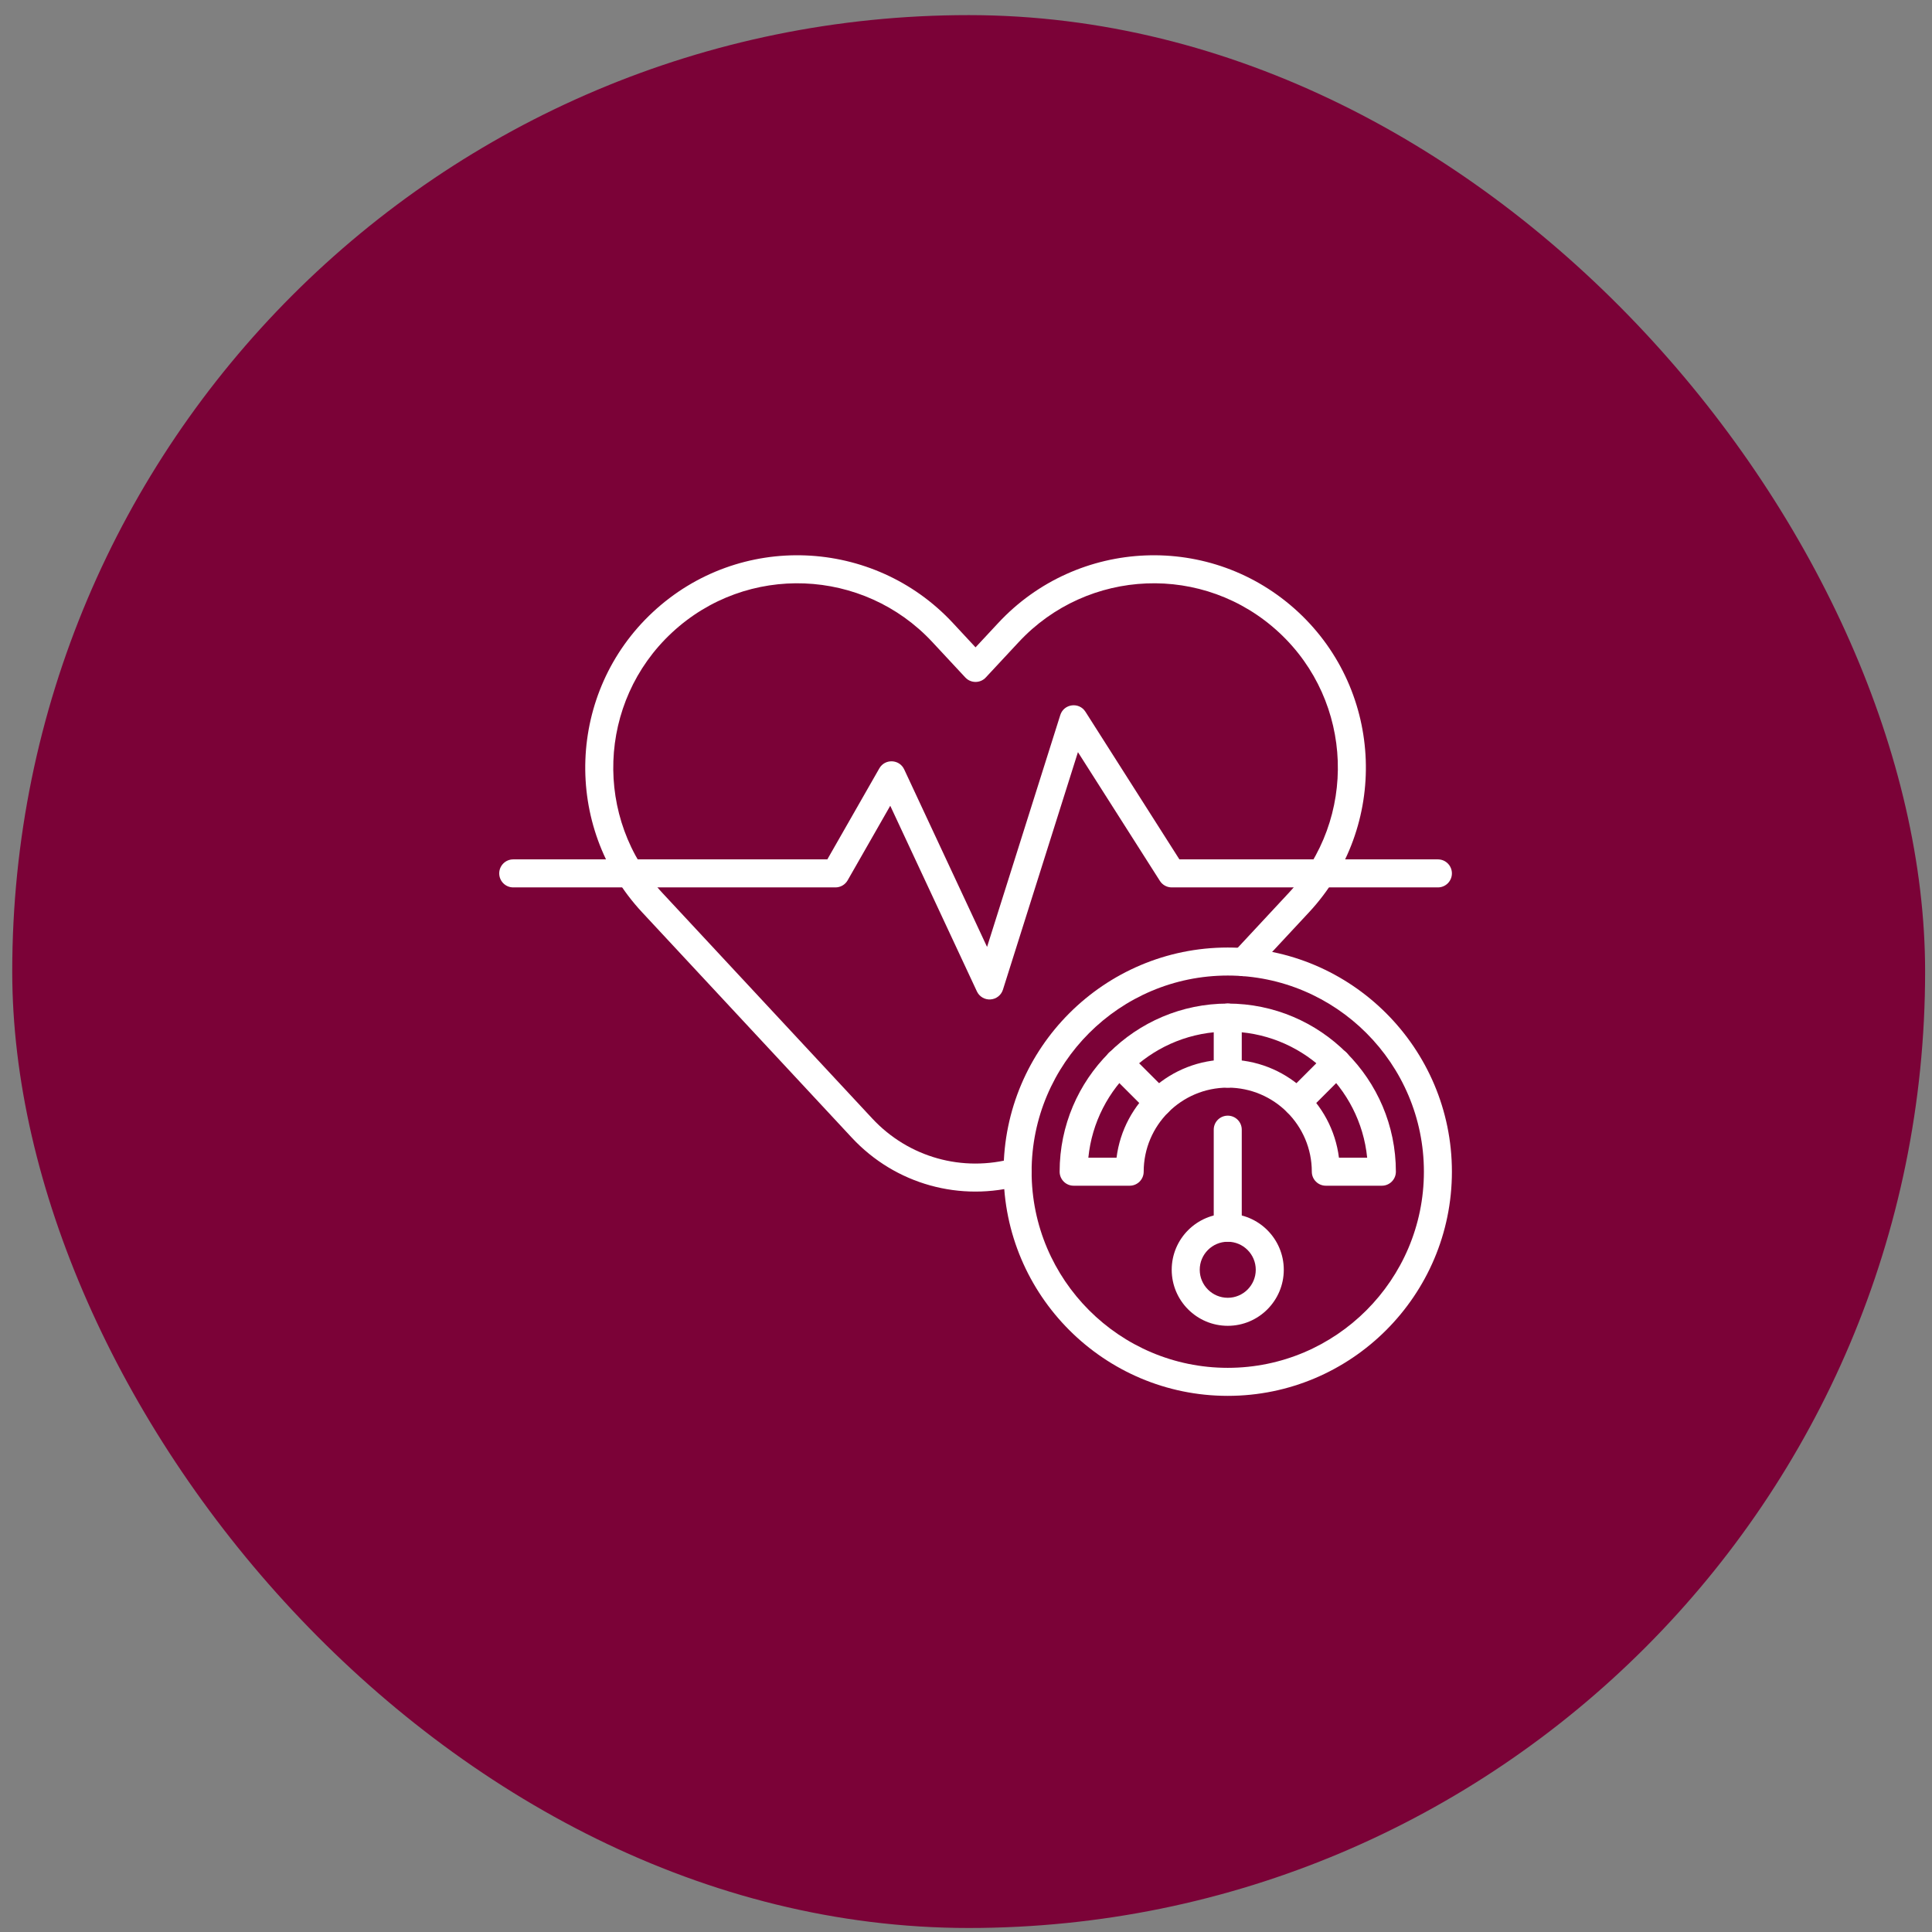 <svg width="101" height="101" viewBox="0 0 101 101" fill="none" xmlns="http://www.w3.org/2000/svg">
<rect x="0" y="0" width="101" height="101" fill="#808080" stroke="none"/>
<rect x="0.64" y="0.79" width="100" height="100" rx="50" fill="#7B0237"/>
<path d="M44.528 59.472L33.562 47.686C29.394 43.204 29.649 36.168 34.129 32C38.651 27.793 45.671 28.115 49.813 32.566L50.999 33.842L52.187 32.566C56.32 28.124 63.338 27.786 67.872 32C72.352 36.169 72.605 43.205 68.438 47.686L65.543 50.796C65.267 51.093 64.804 51.11 64.508 50.835C64.211 50.56 64.194 50.096 64.469 49.8C68.36 45.619 67.112 46.959 67.365 46.688C70.983 42.799 70.762 36.691 66.874 33.073C62.939 29.414 56.847 29.708 53.259 33.564L51.535 35.416C51.245 35.729 50.751 35.726 50.463 35.416L48.74 33.564C45.146 29.701 39.052 29.42 35.127 33.073C31.238 36.69 31.017 42.798 34.635 46.688C46.699 59.654 45.518 58.386 45.601 58.474C47.49 60.504 50.325 61.3 53 60.551C53.39 60.442 53.794 60.669 53.903 61.059C54.012 61.448 53.784 61.852 53.395 61.962C50.22 62.85 46.814 61.928 44.528 59.472Z" fill="white"/>
<path d="M51.069 51.827L46.54 42.123L44.312 46.022C44.181 46.25 43.939 46.391 43.676 46.391H26.83C26.425 46.391 26.098 46.063 26.098 45.658C26.098 45.254 26.425 44.926 26.83 44.926H43.251L45.969 40.168C46.265 39.652 47.019 39.685 47.269 40.222L51.601 49.503L55.429 37.381C55.615 36.789 56.411 36.684 56.745 37.209L61.656 44.926H75.17C75.575 44.926 75.902 45.254 75.902 45.658C75.902 46.063 75.575 46.391 75.17 46.391H61.254C61.004 46.391 60.77 46.263 60.636 46.051L56.352 39.32L52.431 51.738C52.34 52.026 52.081 52.229 51.78 52.248C51.482 52.268 51.198 52.104 51.069 51.827Z" fill="white"/>
<path d="M64.184 72.972C57.722 72.972 52.465 67.715 52.465 61.253C52.465 54.791 57.722 49.534 64.184 49.534C70.645 49.534 75.902 54.791 75.902 61.253C75.902 67.715 70.645 72.972 64.184 72.972ZM64.184 50.999C58.53 50.999 53.93 55.599 53.93 61.253C53.93 66.907 58.53 71.507 64.184 71.507C69.838 71.507 74.438 66.907 74.438 61.253C74.438 55.599 69.838 50.999 64.184 50.999Z" fill="white"/>
<path d="M72.24 61.986H69.311C68.906 61.986 68.578 61.658 68.578 61.253C68.578 58.83 66.607 56.859 64.184 56.859C61.76 56.859 59.789 58.83 59.789 61.253C59.789 61.658 59.461 61.986 59.057 61.986H56.127C55.722 61.986 55.395 61.658 55.395 61.253C55.395 56.407 59.337 52.464 64.184 52.464C69.03 52.464 72.973 56.407 72.973 61.253C72.973 61.658 72.645 61.986 72.24 61.986ZM69.997 60.521H71.472C71.103 56.825 67.975 53.929 64.184 53.929C60.392 53.929 57.264 56.825 56.896 60.521H58.37C58.731 57.634 61.201 55.394 64.184 55.394C67.166 55.394 69.636 57.634 69.997 60.521Z" fill="white"/>
<path d="M64.184 56.859C63.779 56.859 63.451 56.531 63.451 56.126V53.197C63.451 52.792 63.779 52.464 64.184 52.464C64.588 52.464 64.916 52.792 64.916 53.197V56.126C64.916 56.531 64.588 56.859 64.184 56.859Z" fill="white"/>
<path d="M60.041 58.146L57.969 56.074C57.683 55.788 57.683 55.325 57.969 55.038C58.255 54.752 58.719 54.752 59.005 55.038L61.076 57.11C61.362 57.396 61.362 57.86 61.076 58.146C60.79 58.432 60.327 58.432 60.041 58.146Z" fill="white"/>
<path d="M67.291 58.146C67.005 57.86 67.005 57.396 67.291 57.11L69.362 55.038C69.648 54.752 70.112 54.752 70.398 55.038C70.684 55.325 70.684 55.788 70.398 56.074L68.326 58.146C68.04 58.432 67.577 58.432 67.291 58.146Z" fill="white"/>
<path d="M64.184 69.31C62.568 69.31 61.254 67.996 61.254 66.38C61.254 64.765 62.568 63.45 64.184 63.45C65.799 63.45 67.113 64.765 67.113 66.38C67.113 67.996 65.799 69.31 64.184 69.31ZM64.184 64.915C63.376 64.915 62.719 65.572 62.719 66.38C62.719 67.188 63.376 67.845 64.184 67.845C64.991 67.845 65.648 67.188 65.648 66.38C65.648 65.572 64.991 64.915 64.184 64.915Z" fill="white"/>
<path d="M64.184 64.915C63.779 64.915 63.451 64.588 63.451 64.183V59.056C63.451 58.651 63.779 58.324 64.184 58.324C64.588 58.324 64.916 58.651 64.916 59.056V64.183C64.916 64.588 64.588 64.915 64.184 64.915Z" fill="white"/>
</svg>
